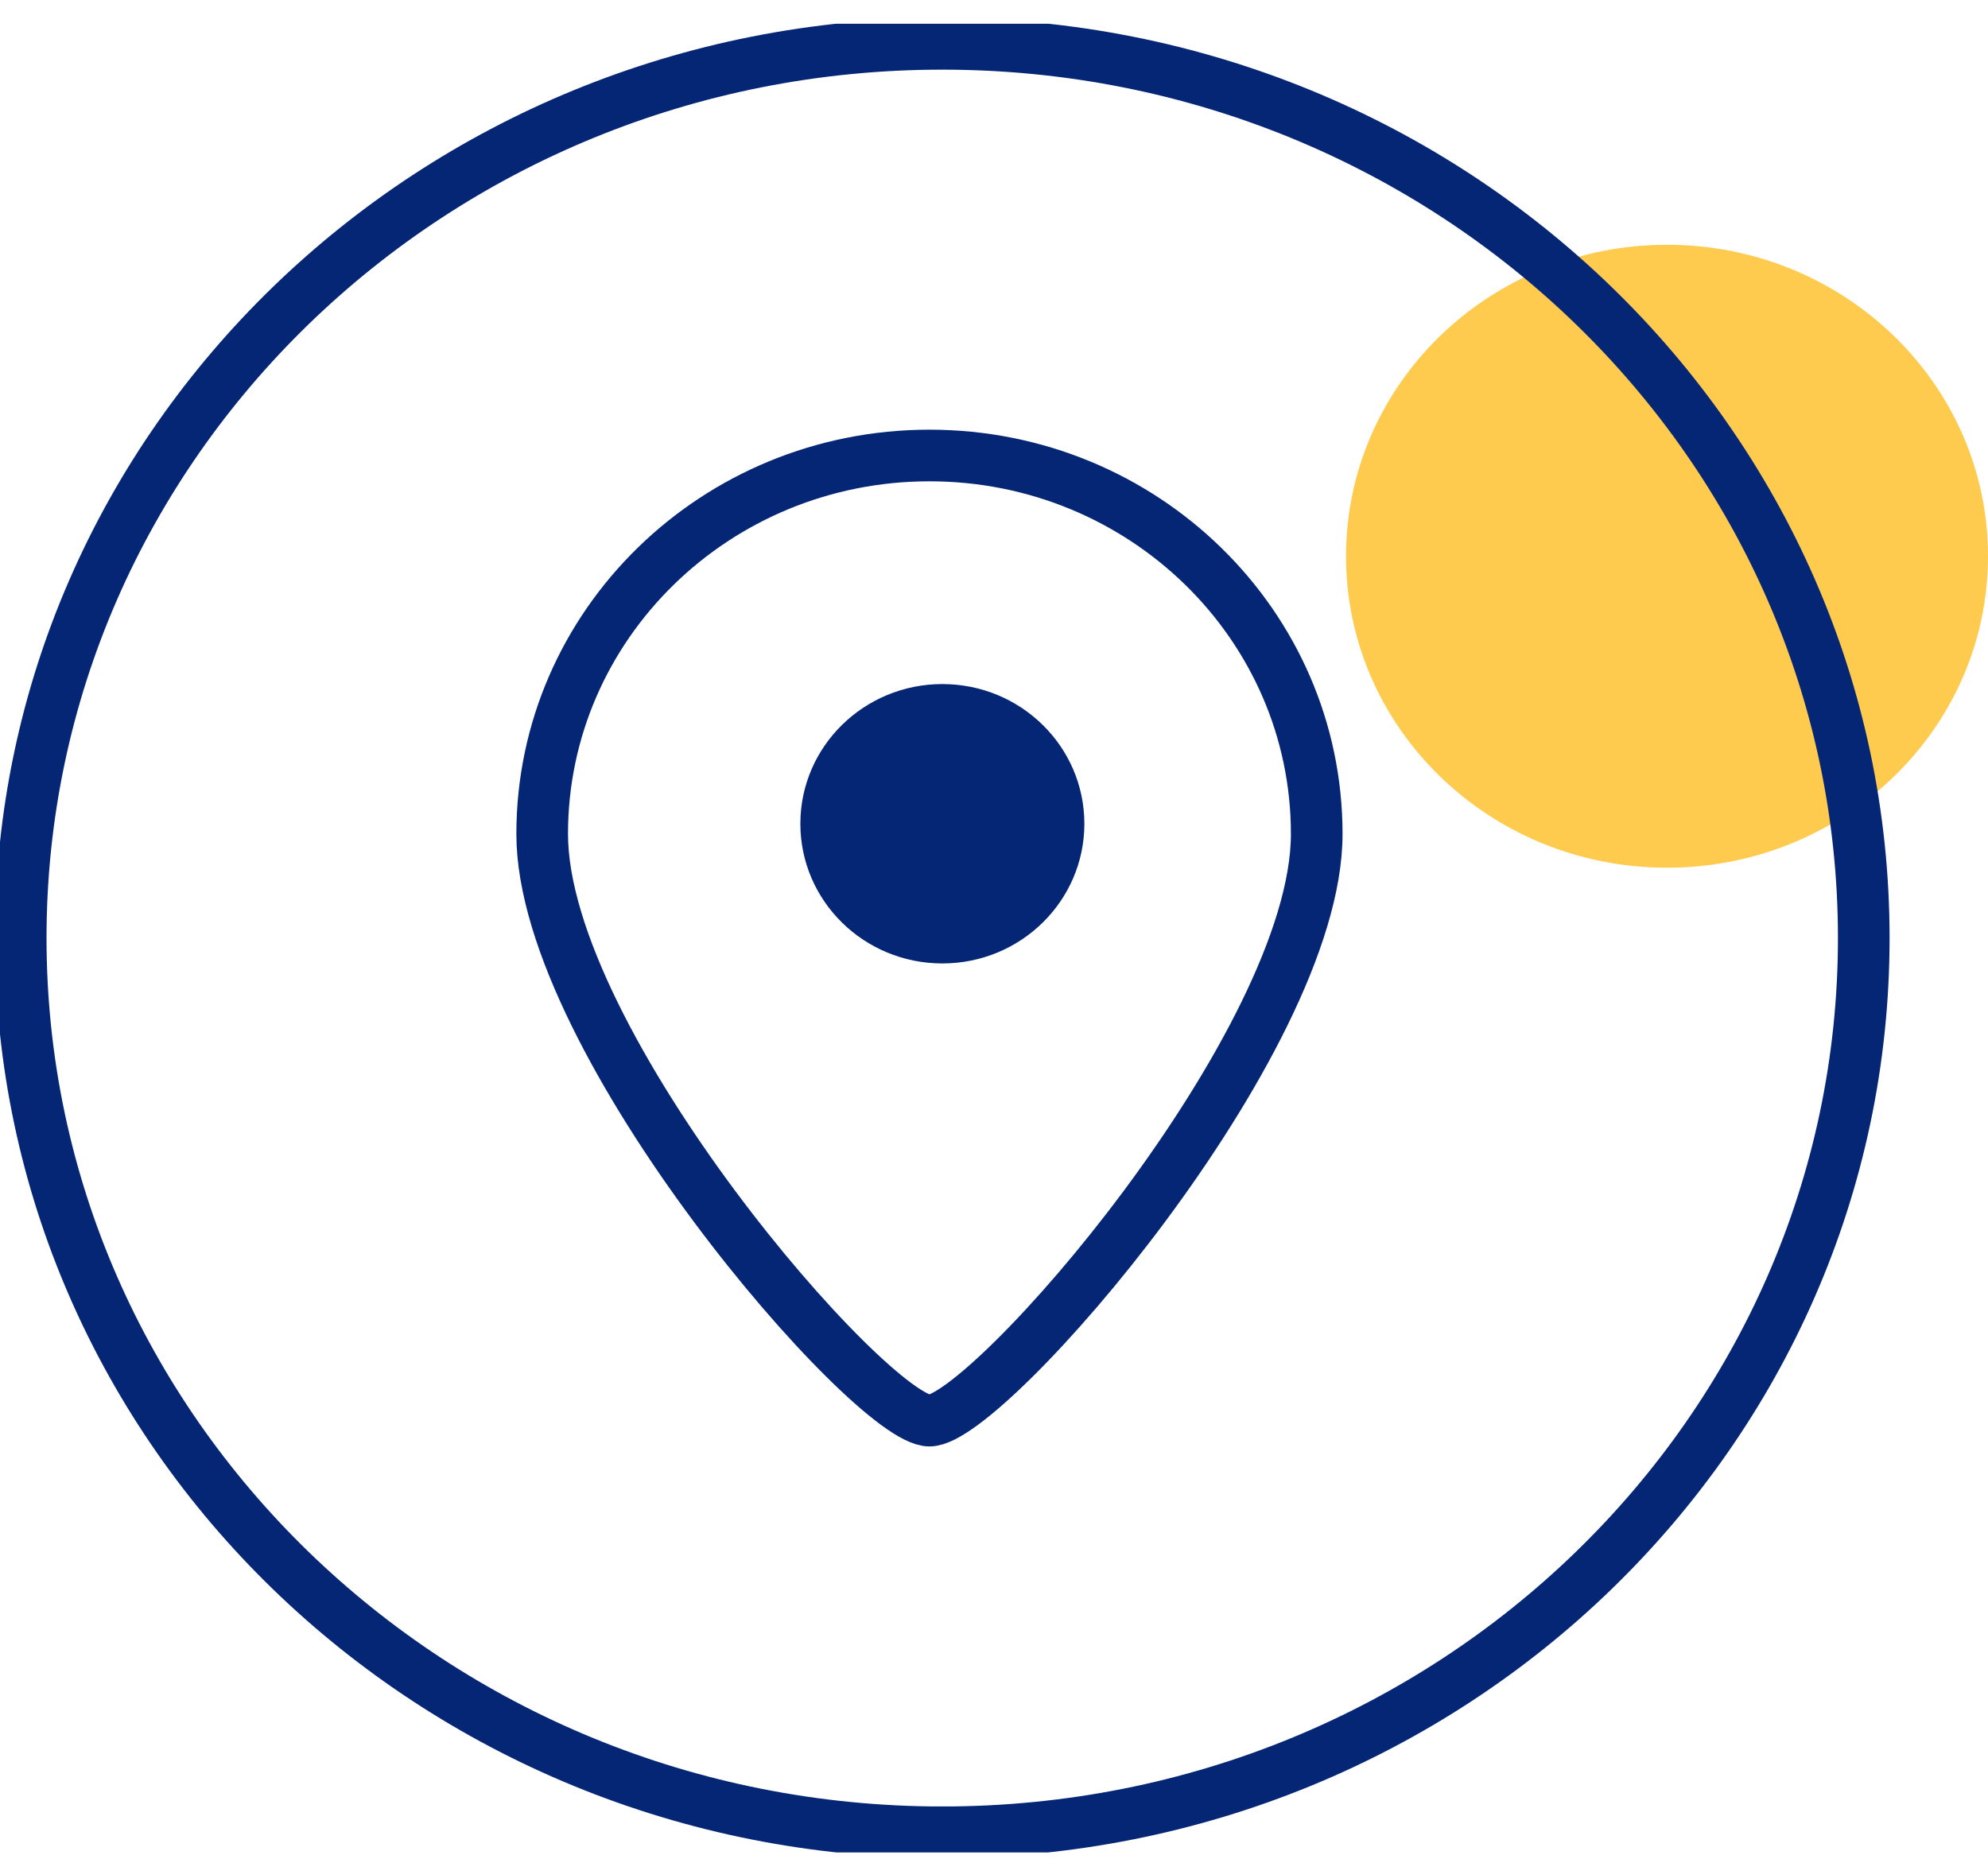 <svg width="77" height="72" fill="none" xmlns="http://www.w3.org/2000/svg"><g clip-path="url(#clip0_529_709)"><path d="M64.567 33.612C71.434 33.612 77 28.21 77 21.547c0-6.664-5.566-12.065-12.433-12.065-6.866 0-12.432 5.401-12.432 12.065 0 6.663 5.566 12.065 12.432 12.065z" fill="#FFCB4F"/><path d="M36.495 70.976c19.713 0 35.693-15.509 35.693-34.64 0-19.13-15.98-34.638-35.693-34.638C16.782 1.698.802 17.206.802 36.337c0 19.13 15.98 34.639 35.693 34.639z" stroke="#052675" stroke-width="2"/><path d="M51 32.305c0 8.097-12.75 22.724-15 22.724S21 40.402 21 32.305s6.716-14.661 15-14.661c8.284 0 15 6.564 15 14.66z" stroke="#052675" stroke-width="2"/><ellipse cx="36.5" cy="31.909" rx="5.5" ry="5.411" fill="#052675"/></g><defs><clipPath id="clip0_529_709"><path fill="#fff" transform="translate(0 .92)" d="M0 0h77v70.835H0z"/></clipPath></defs></svg>